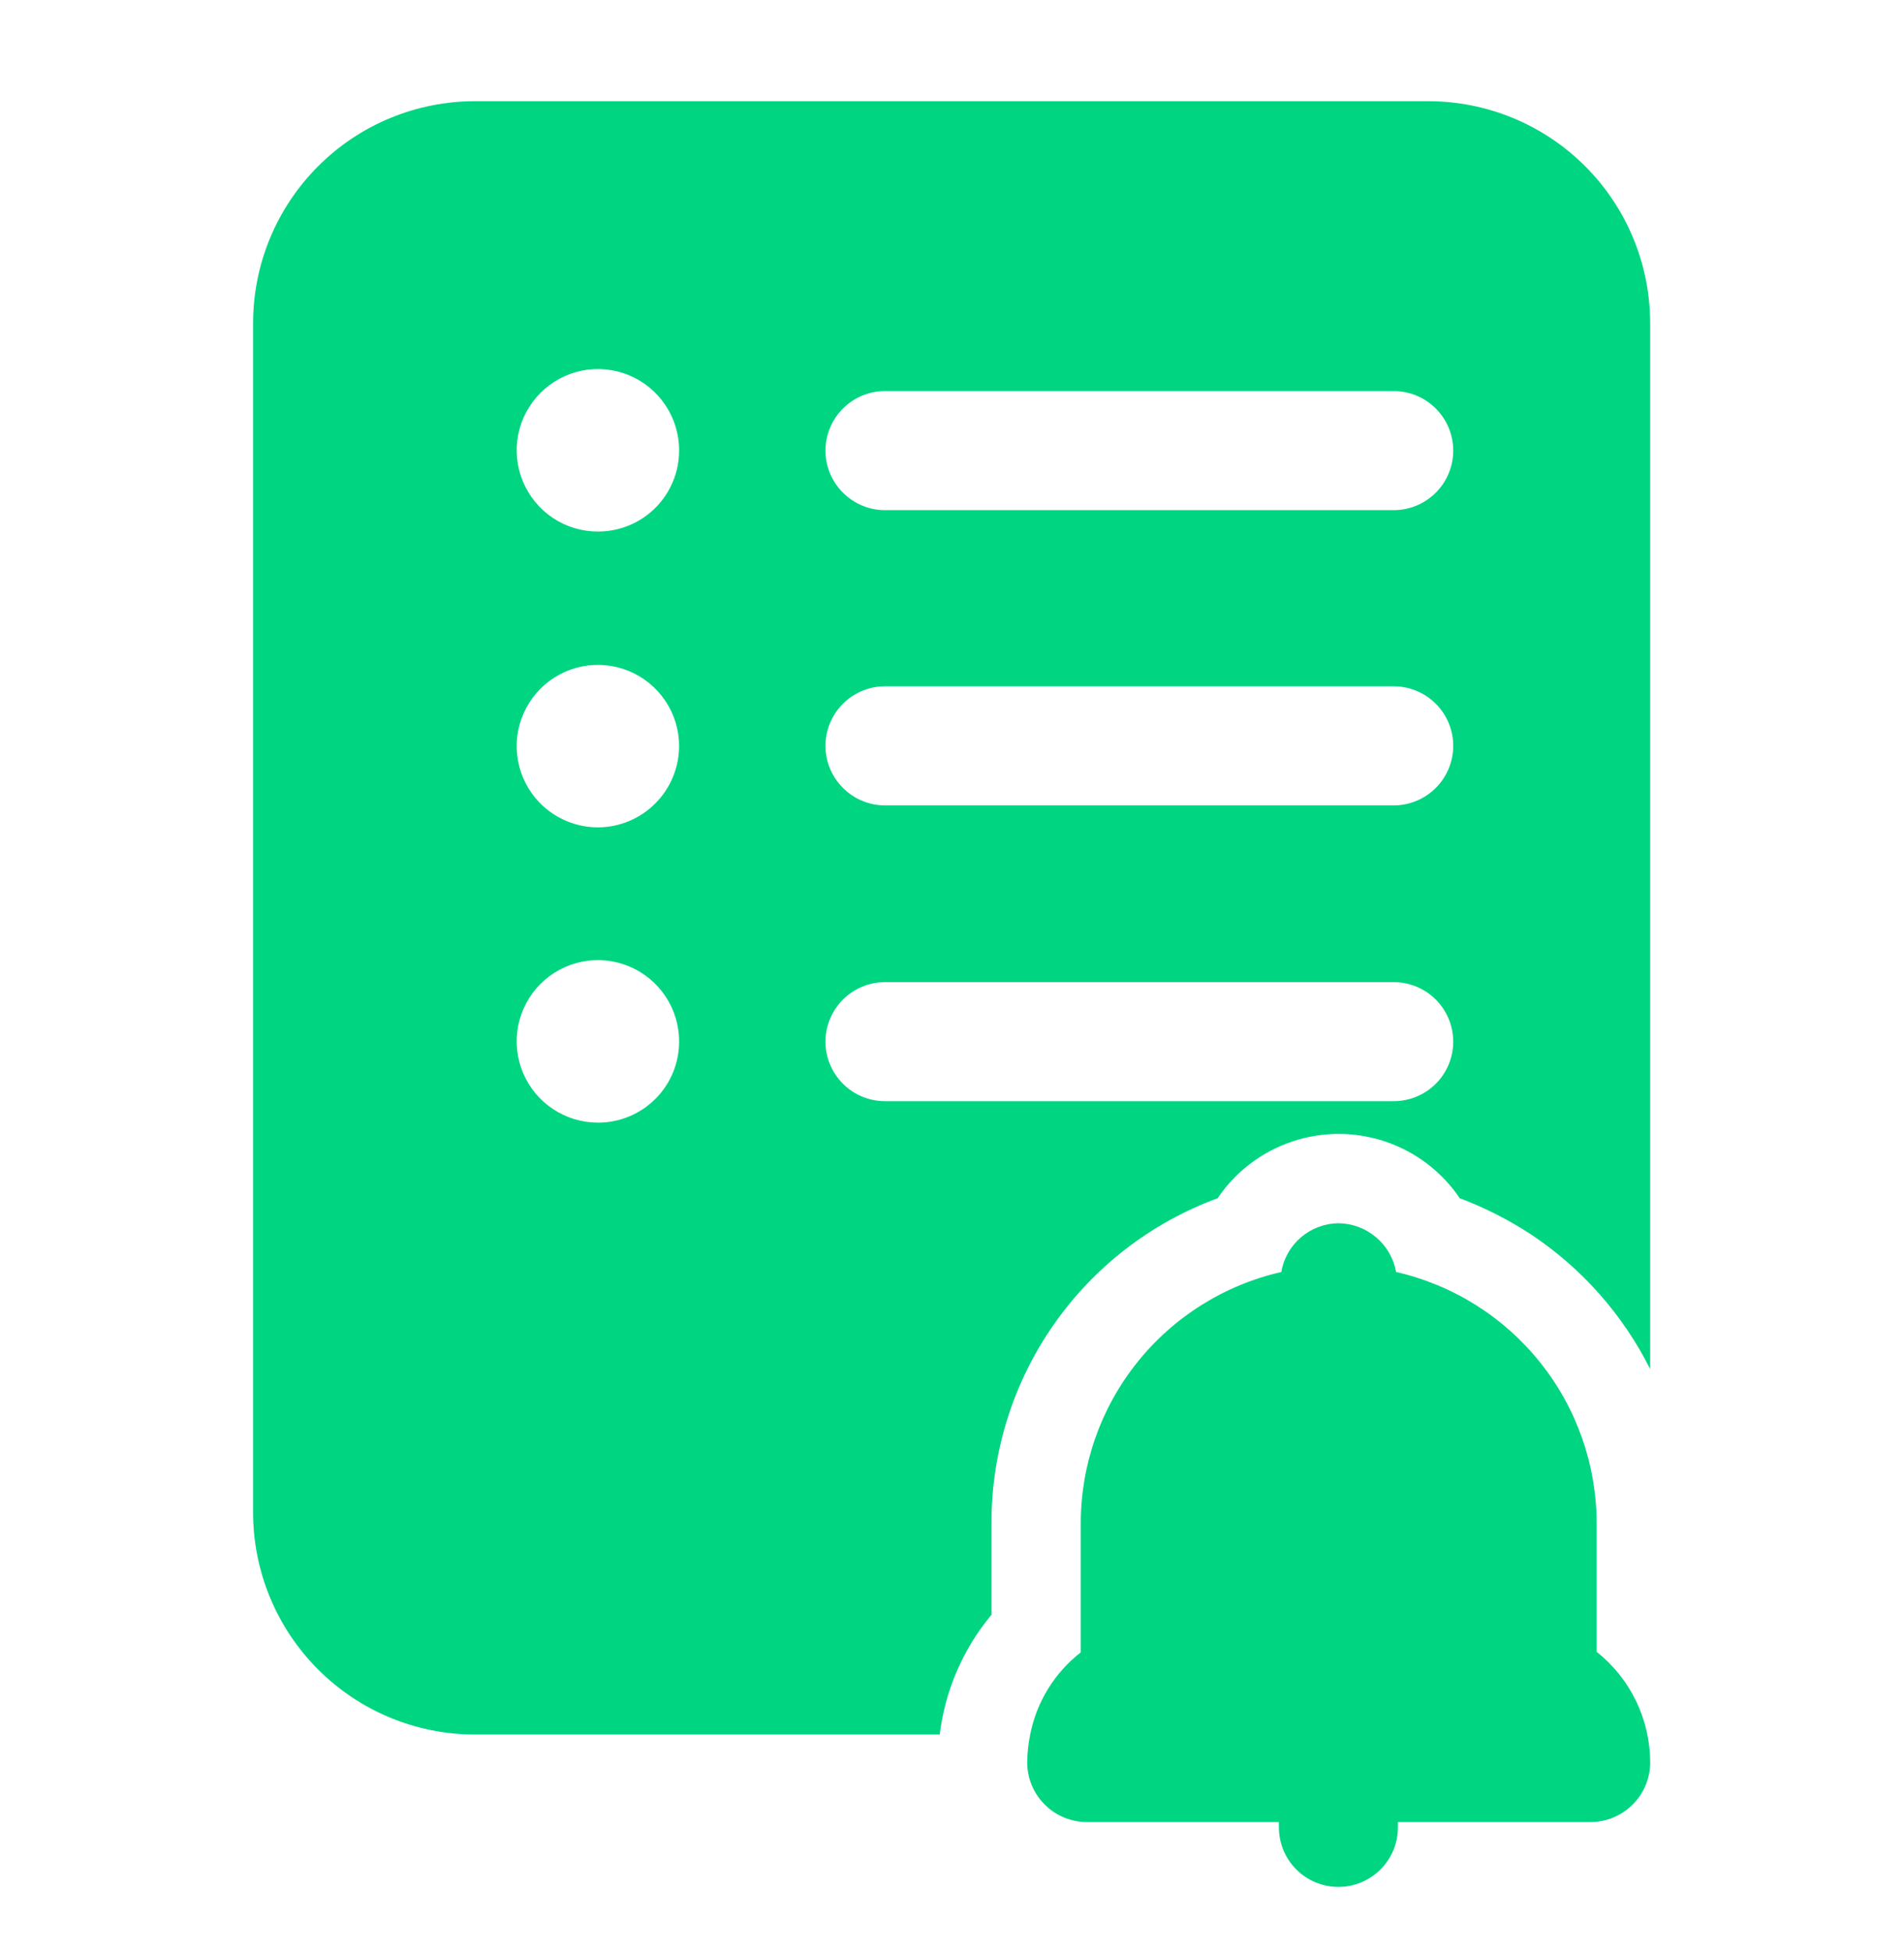 <svg width="40" height="41" viewBox="0 0 40 41" fill="none" xmlns="http://www.w3.org/2000/svg">
<path d="M30.005 2.125H9.98C8.743 2.125 7.557 2.616 6.683 3.491C5.809 4.365 5.317 5.551 5.317 6.787V31.762C5.317 32.999 5.809 34.185 6.683 35.059C7.557 35.934 8.743 36.425 9.98 36.425H19.742C19.854 35.506 20.227 34.638 20.817 33.925L20.83 33.913V31.988C20.826 30.5 21.28 29.048 22.13 27.827C22.979 26.606 24.184 25.676 25.58 25.163C25.861 24.747 26.24 24.406 26.684 24.171C27.127 23.936 27.622 23.812 28.124 23.812C28.626 23.812 29.12 23.936 29.564 24.171C30.007 24.406 30.386 24.747 30.667 25.163C31.194 25.361 31.697 25.617 32.167 25.925C33.232 26.633 34.094 27.607 34.667 28.75V6.787C34.667 5.551 34.176 4.365 33.302 3.491C32.427 2.616 31.241 2.125 30.005 2.125ZM12.567 23.575C12.229 23.576 11.899 23.477 11.617 23.29C11.335 23.103 11.116 22.837 10.986 22.525C10.856 22.213 10.822 21.869 10.887 21.537C10.953 21.206 11.116 20.901 11.355 20.662C11.594 20.423 11.898 20.261 12.23 20.195C12.561 20.129 12.905 20.164 13.217 20.294C13.529 20.424 13.795 20.643 13.982 20.925C14.169 21.206 14.269 21.537 14.267 21.875C14.267 22.326 14.088 22.758 13.769 23.077C13.45 23.395 13.018 23.575 12.567 23.575ZM12.567 17.375C12.23 17.376 11.9 17.277 11.618 17.091C11.337 16.904 11.117 16.639 10.987 16.328C10.857 16.016 10.822 15.673 10.886 15.342C10.951 15.011 11.113 14.706 11.35 14.467C11.588 14.227 11.891 14.064 12.222 13.996C12.553 13.93 12.896 13.962 13.208 14.09C13.521 14.218 13.788 14.436 13.976 14.716C14.165 14.995 14.266 15.325 14.267 15.662C14.267 16.114 14.089 16.548 13.77 16.869C13.452 17.19 13.019 17.372 12.567 17.375ZM12.567 11.162C12.229 11.164 11.899 11.065 11.617 10.878C11.335 10.691 11.116 10.424 10.986 10.112C10.856 9.8 10.822 9.456 10.887 9.125C10.953 8.793 11.116 8.489 11.355 8.25C11.594 8.011 11.898 7.848 12.23 7.782C12.561 7.717 12.905 7.751 13.217 7.881C13.529 8.011 13.795 8.231 13.982 8.512C14.169 8.794 14.269 9.125 14.267 9.463C14.267 9.913 14.088 10.345 13.769 10.664C13.45 10.983 13.018 11.162 12.567 11.162ZM29.28 23.125H18.592C18.261 23.125 17.943 22.993 17.709 22.759C17.474 22.524 17.342 22.206 17.342 21.875C17.342 21.544 17.474 21.226 17.709 20.991C17.943 20.757 18.261 20.625 18.592 20.625H29.28C29.611 20.625 29.929 20.757 30.164 20.991C30.398 21.226 30.53 21.544 30.53 21.875C30.53 22.206 30.398 22.524 30.164 22.759C29.929 22.993 29.611 23.125 29.28 23.125ZM29.28 16.913H18.592C18.261 16.913 17.943 16.781 17.709 16.546C17.474 16.312 17.342 15.994 17.342 15.662C17.342 15.331 17.474 15.013 17.709 14.779C17.943 14.544 18.261 14.412 18.592 14.412H29.28C29.611 14.412 29.929 14.544 30.164 14.779C30.398 15.013 30.53 15.331 30.53 15.662C30.53 15.994 30.398 16.312 30.164 16.546C29.929 16.781 29.611 16.913 29.28 16.913ZM29.28 10.713H18.592C18.261 10.713 17.943 10.581 17.709 10.346C17.474 10.112 17.342 9.794 17.342 9.463C17.342 9.131 17.474 8.813 17.709 8.579C17.943 8.344 18.261 8.213 18.592 8.213H29.28C29.611 8.213 29.929 8.344 30.164 8.579C30.398 8.813 30.53 9.131 30.53 9.463C30.53 9.794 30.398 10.112 30.164 10.346C29.929 10.581 29.611 10.713 29.28 10.713Z" fill="#00D581"/>
<path d="M33.543 34.688V31.988C33.541 30.761 33.124 29.572 32.358 28.614C31.593 27.655 30.526 26.985 29.33 26.712C29.279 26.427 29.13 26.169 28.908 25.982C28.687 25.795 28.407 25.691 28.118 25.688C27.829 25.691 27.551 25.796 27.332 25.983C27.113 26.17 26.966 26.428 26.918 26.712C25.722 26.985 24.654 27.655 23.889 28.613C23.123 29.571 22.706 30.761 22.705 31.988V34.7C22.154 35.128 21.777 35.741 21.643 36.425C21.603 36.618 21.582 36.815 21.58 37.013C21.581 37.344 21.713 37.661 21.947 37.895C22.181 38.13 22.499 38.261 22.83 38.263H26.868V38.375C26.868 38.706 26.999 39.025 27.234 39.259C27.468 39.493 27.786 39.625 28.118 39.625C28.449 39.625 28.767 39.493 29.002 39.259C29.236 39.025 29.368 38.706 29.368 38.375V38.263H33.418C33.749 38.261 34.066 38.13 34.3 37.895C34.535 37.661 34.667 37.344 34.668 37.013C34.667 36.565 34.566 36.124 34.371 35.721C34.176 35.319 33.893 34.965 33.543 34.688Z" fill="#00D581"/>
</svg>
